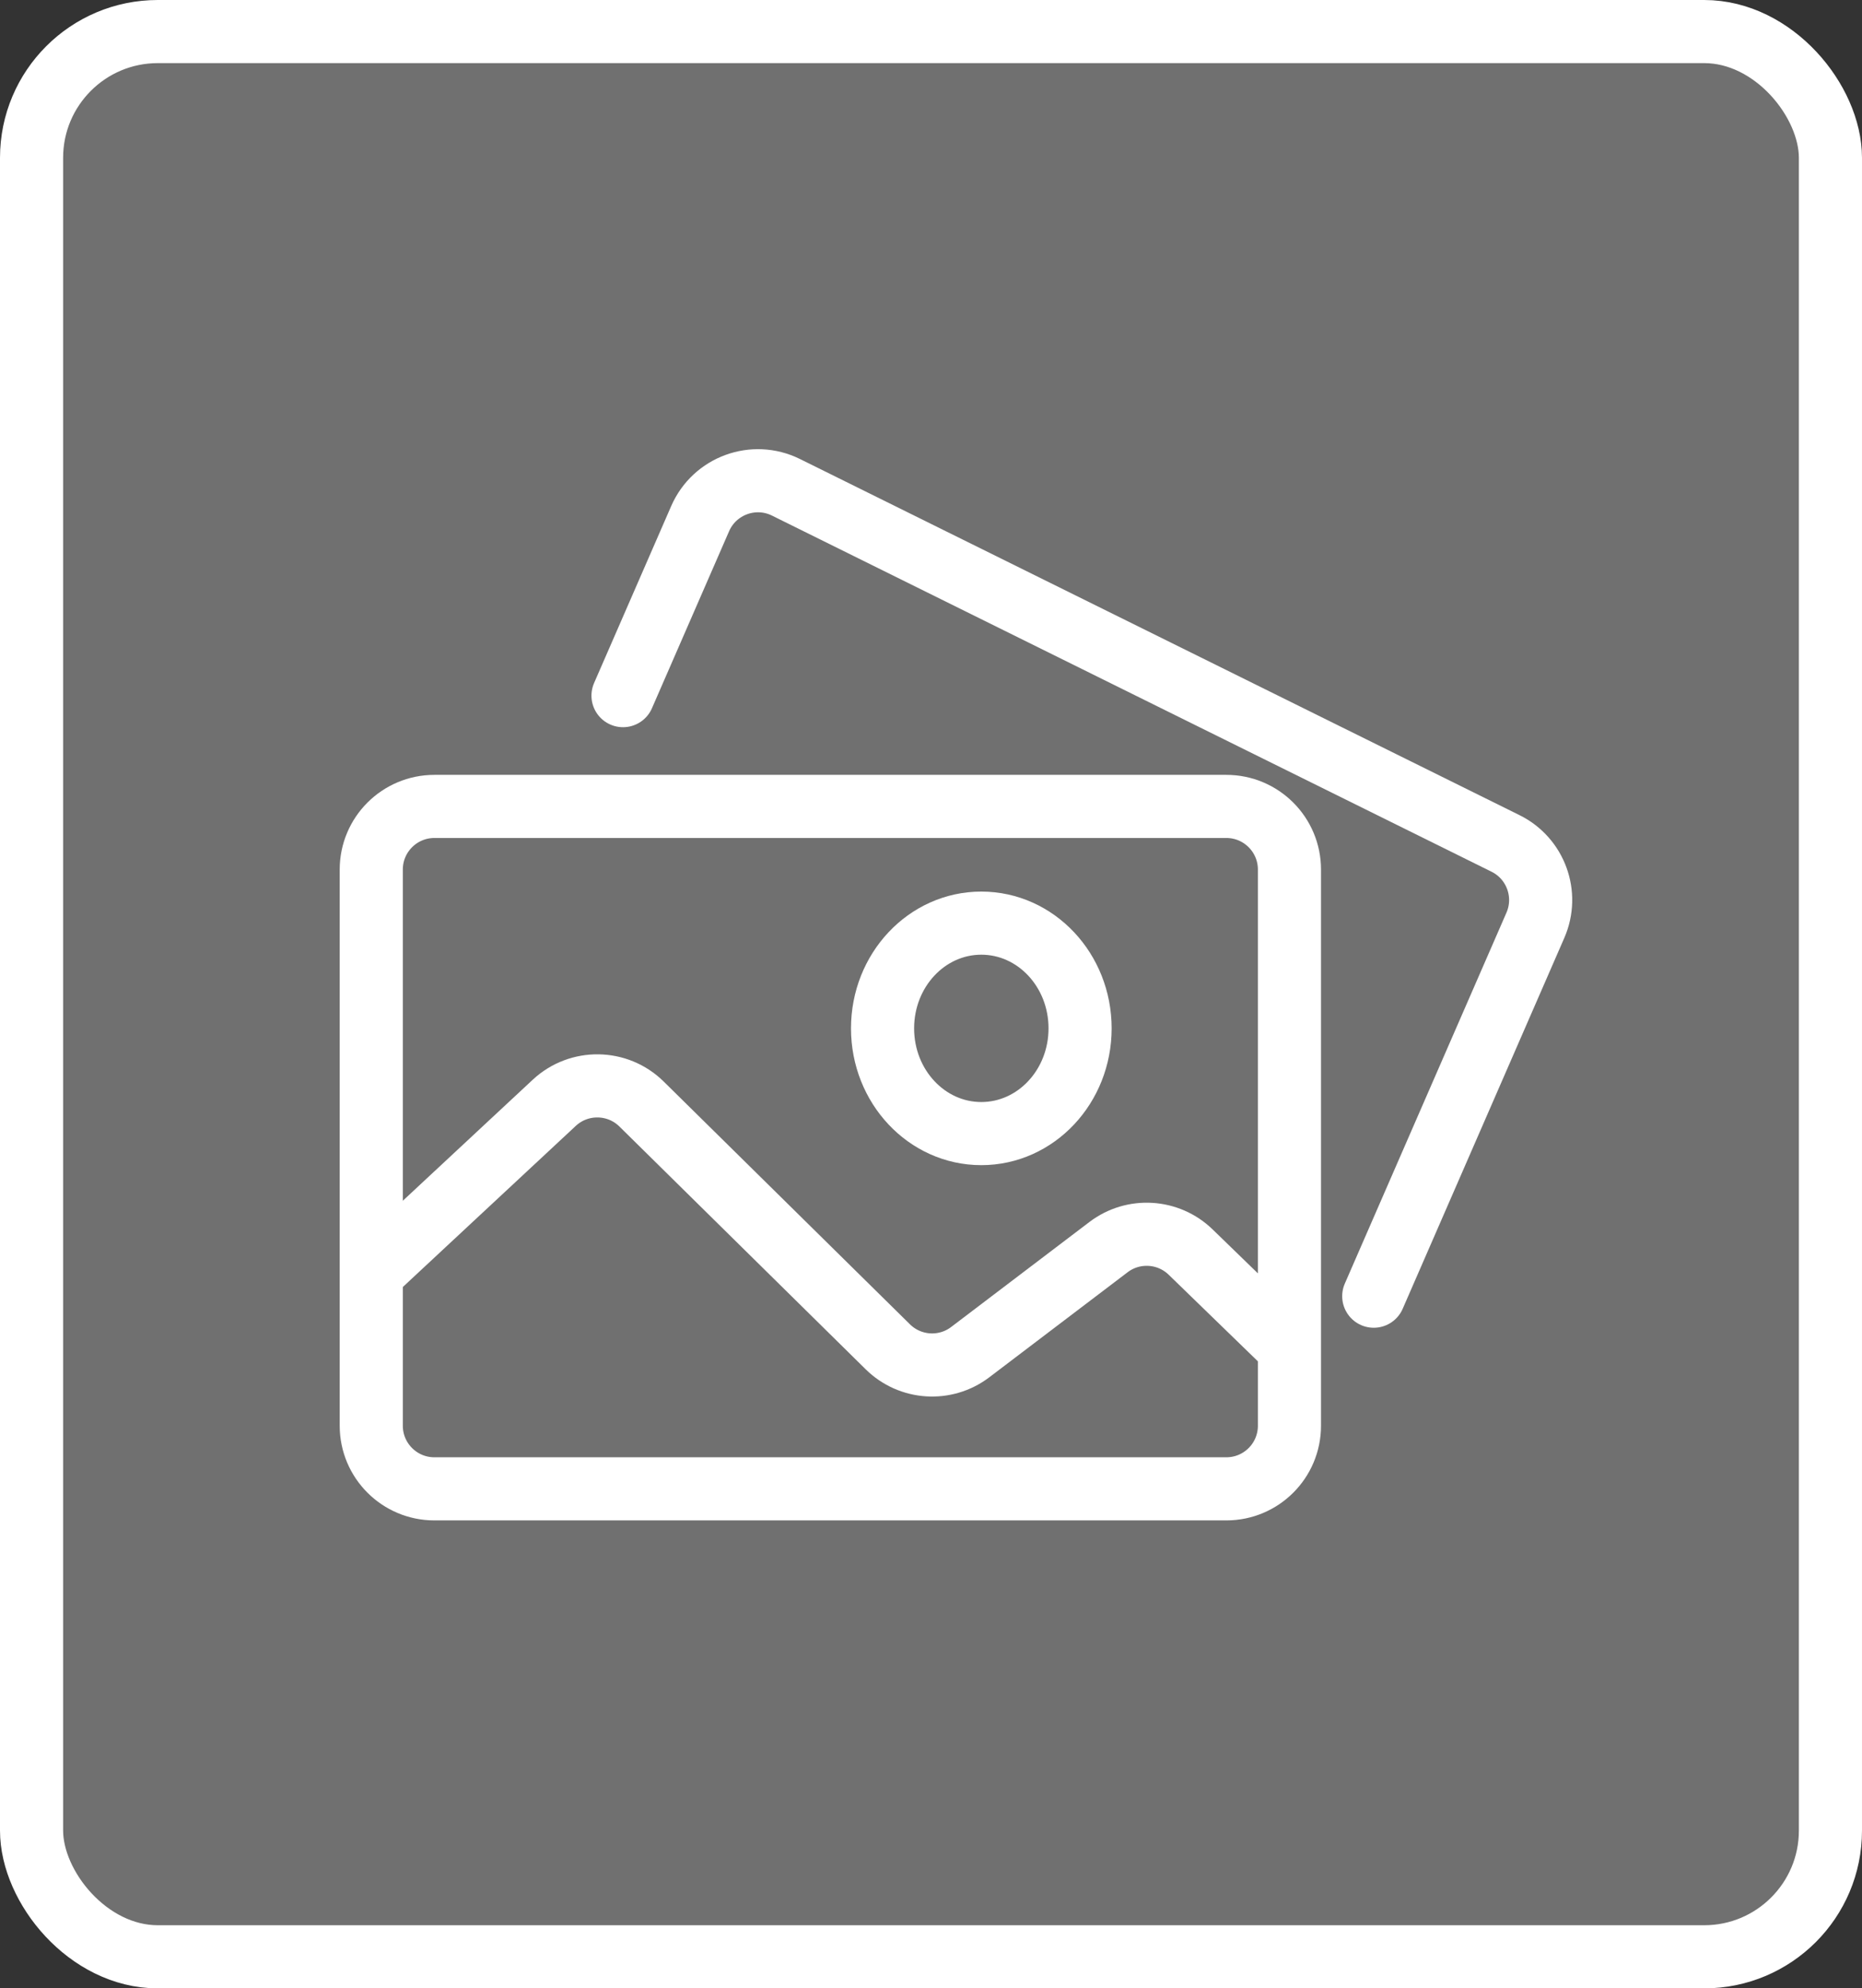 <svg width="59" height="63" viewBox="0 0 59 63" fill="none" xmlns="http://www.w3.org/2000/svg">
<rect x="0" y="0" width="59" height="63" fill="#333333" stroke="none"/>
<rect x="1" y="1" width="57" height="61" rx="4" fill="white" fill-opacity="0.3"/>
<path d="M13.764 47.173H38.858C39.963 47.173 40.858 46.278 40.858 45.173V27.551C40.858 26.447 39.963 25.551 38.858 25.551L13.764 25.551C12.66 25.551 11.764 26.447 11.764 27.551L11.764 45.173C11.764 46.278 12.66 47.173 13.764 47.173Z" stroke="white" stroke-width="2" stroke-linejoin="round"/>
<path d="M19.741 22.041L22.185 16.433C22.641 15.386 23.881 14.933 24.905 15.44L47.705 26.724C48.661 27.197 49.077 28.337 48.651 29.316L43.529 41.069" stroke="white" stroke-width="2" stroke-linecap="round" stroke-linejoin="round"/>
<path d="M40.859 42.711L37.728 39.672C37.018 38.983 35.912 38.916 35.125 39.514L30.744 42.841C29.953 43.443 28.839 43.371 28.131 42.672L20.329 34.981C19.567 34.229 18.346 34.212 17.562 34.942L11.765 40.342" stroke="white" stroke-width="2" stroke-linejoin="round"/>
<path d="M27.965 32.583C27.965 34.425 29.365 35.917 31.094 35.917C32.824 35.917 34.224 34.425 34.224 32.583C34.224 30.74 32.824 29.249 31.094 29.249C29.365 29.249 27.965 30.74 27.965 32.583Z" stroke="white" stroke-width="2" stroke-linejoin="round"/>
<rect x="1" y="1" width="57" height="61" rx="4" stroke="white" stroke-width="2"/>
</svg>

